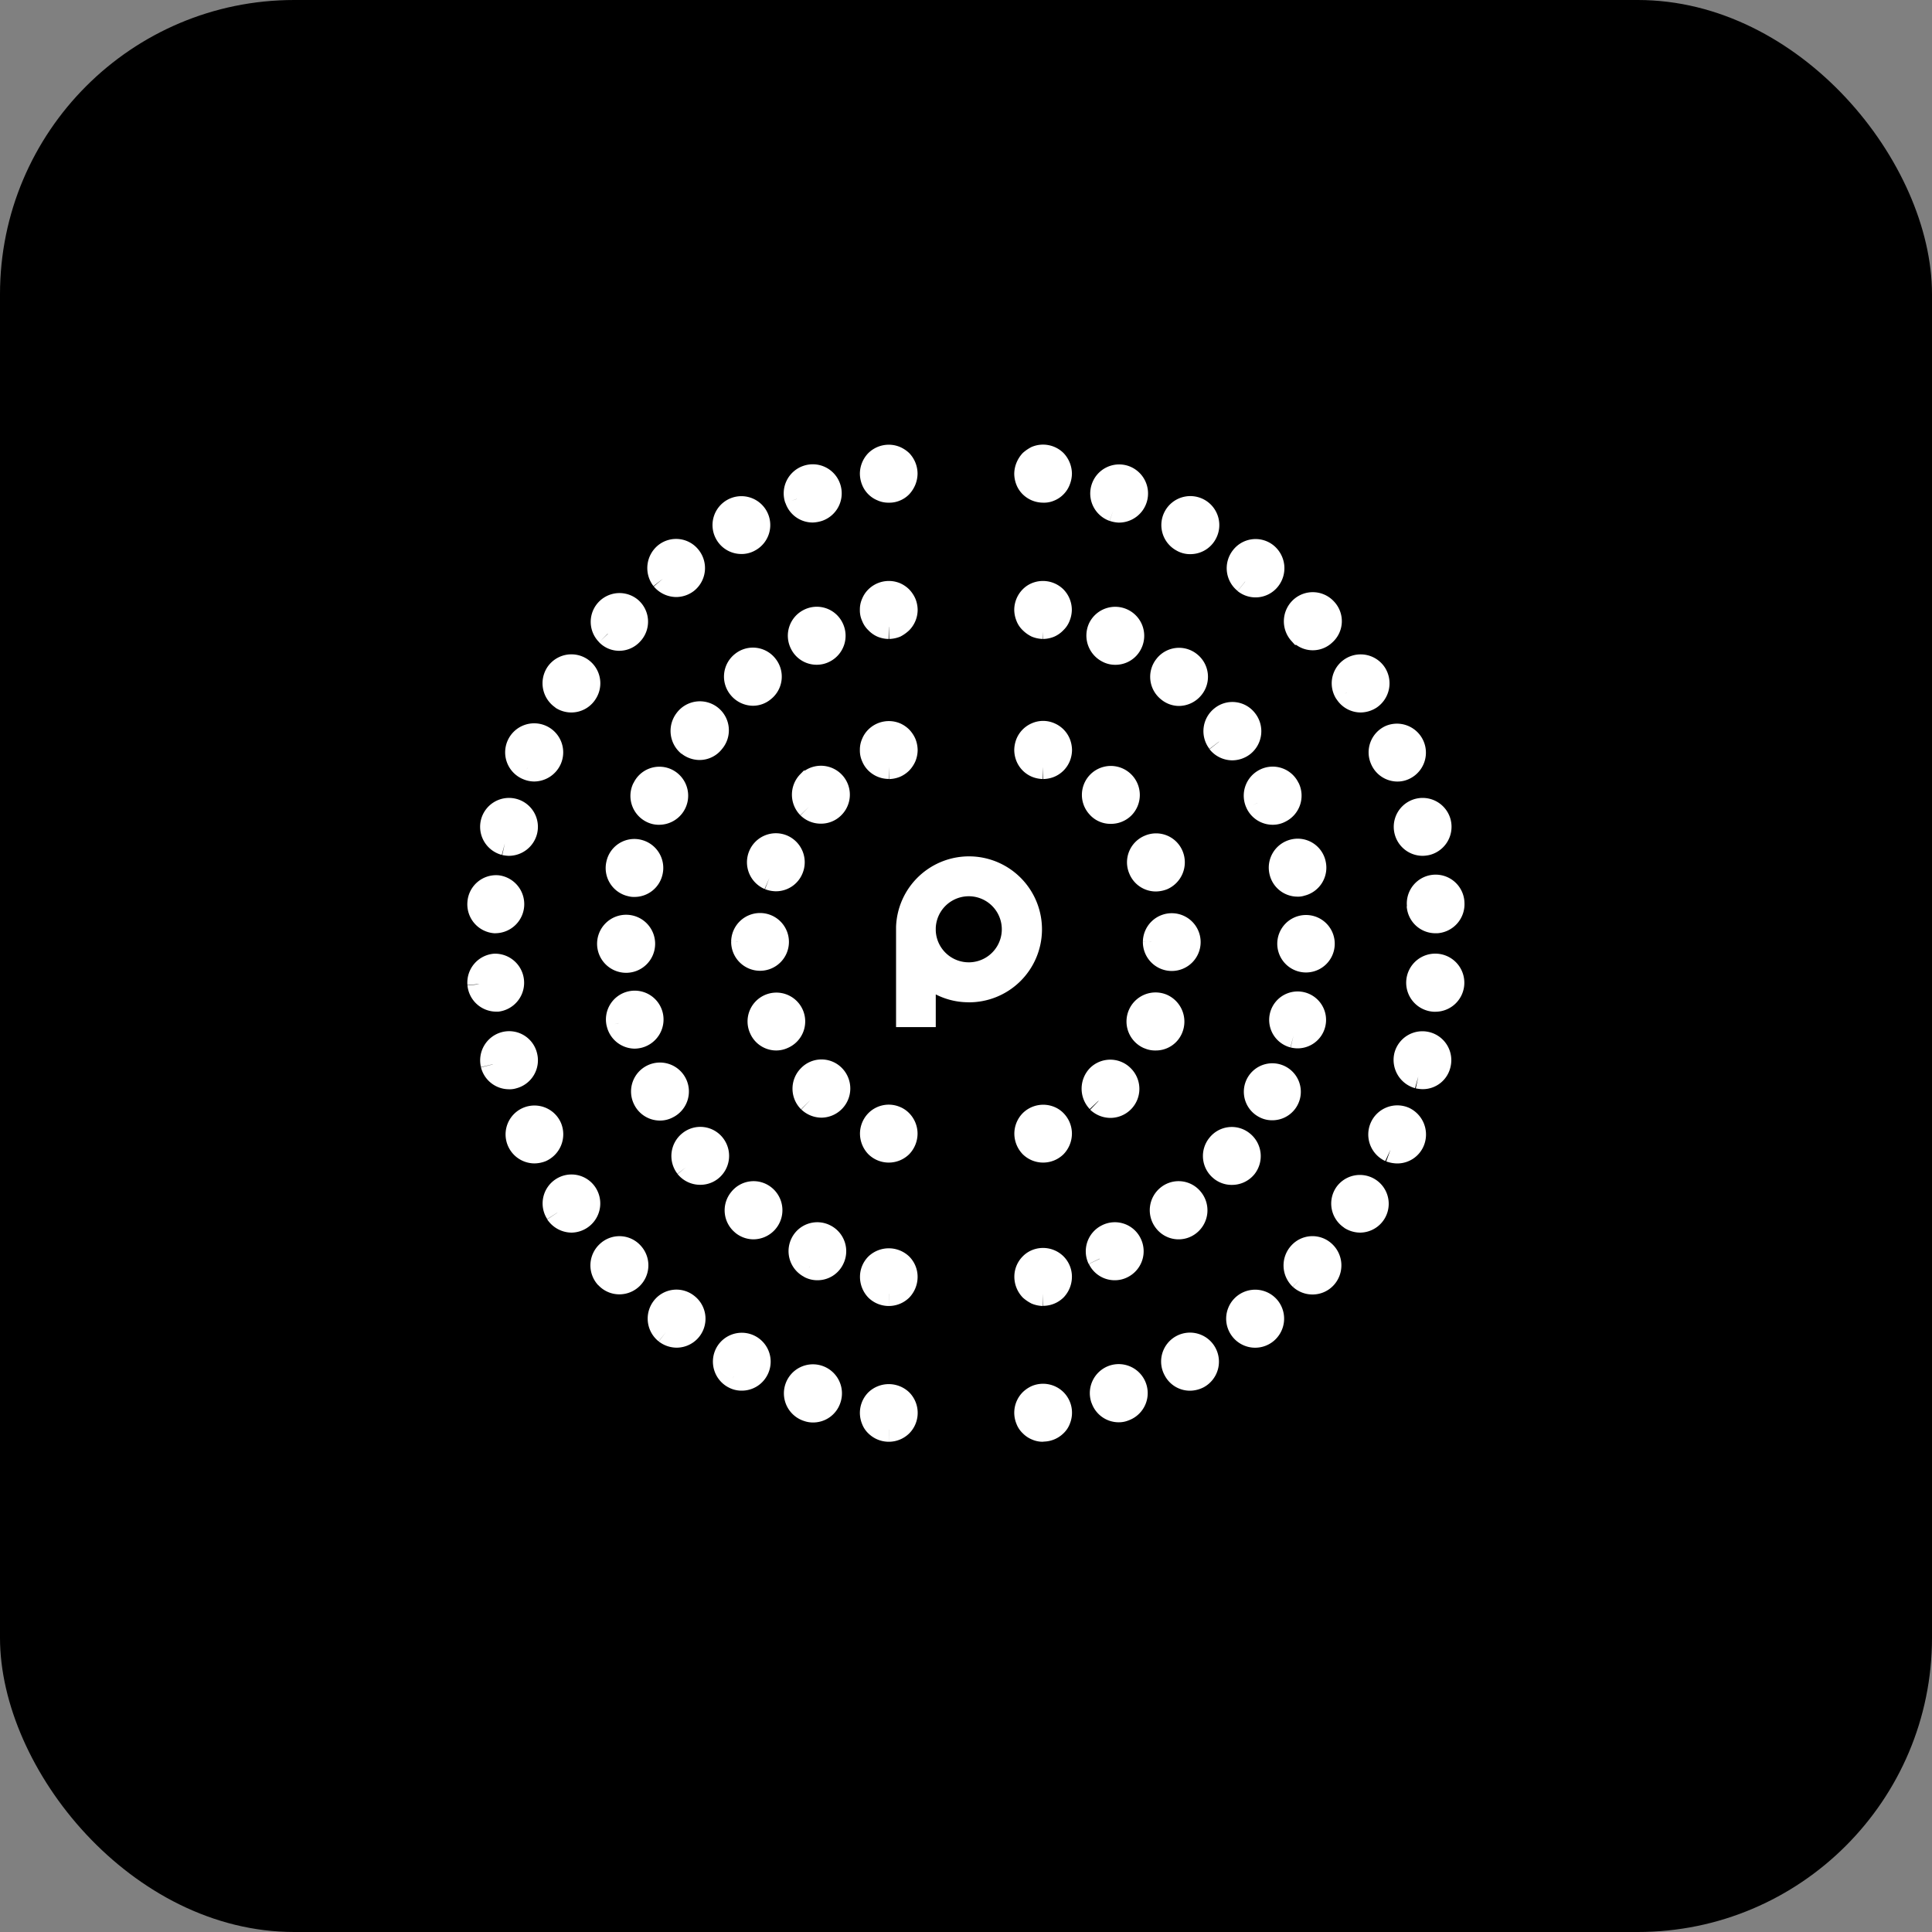 <svg xmlns="http://www.w3.org/2000/svg" xmlns:xlink="http://www.w3.org/1999/xlink" width="40" height="40" viewBox="0 0 40 40"><rect x="0" y="0" width="40" height="40" fill="#808080" stroke="none"/><defs><clipPath id="a"><rect width="22.158" height="22.158" transform="translate(0 0)" fill="#fff" stroke="#fff" stroke-width="0.5"/></clipPath></defs><g transform="translate(-989.435 -10099.882)"><g transform="translate(169.435 2674.556)"><rect width="40" height="40" rx="6.091" transform="translate(820 7425.326)"/></g><g transform="translate(1000.355 10109.866)"><g transform="translate(-2 -1.062)" clip-path="url(#a)"><path d="M17.692,18.338a1.411,1.411,0,1,0-1.4-1.46v1.973h.622V18.1l.043.027a1.388,1.388,0,0,0,.735.21m-.778-1.445a.784.784,0,1,1,0,.068Z" transform="translate(-6.56 -6.608)" fill="#fff" stroke="#fff" stroke-width="0.2"/><path d="M21.49,26.02a.352.352,0,0,1-.246-.1.367.367,0,0,1-.1-.248.357.357,0,0,1,.1-.248.353.353,0,0,1,.38-.076.319.319,0,0,1,.112.076.357.357,0,0,1,.1.248.367.367,0,0,1-.1.248.352.352,0,0,1-.246.1" transform="translate(-8.813 -11.122)" fill="#fff" stroke="#fff" stroke-width="0.5"/><path d="M23.845,19.006a.364.364,0,0,1,0-.5.346.346,0,0,1,.493.005.351.351,0,0,1-.246.6.363.363,0,0,1-.246-.1m1.044-1.322a.351.351,0,0,1,.273-.648.358.358,0,0,1,.183.464.337.337,0,0,1-.316.21.306.306,0,0,1-.139-.027m.123-1.97h0a.348.348,0,1,1,.348.351.349.349,0,0,1-.348-.351m-.3-1.511a.346.346,0,0,1,.188-.459.343.343,0,0,1,.455.189.357.357,0,0,1-.187.459.422.422,0,0,1-.134.027.343.343,0,0,1-.322-.216m-.857-1.284a.348.348,0,0,1,.487-.5.352.352,0,0,1,.005.5.349.349,0,0,1-.251.1.329.329,0,0,1-.242-.1" transform="translate(-10.022 -5.138)" fill="#fff" stroke="#fff" stroke-width="0.5"/><path d="M21.49,11.3a.4.4,0,0,1-.134-.027.346.346,0,0,1-.187-.189.378.378,0,0,1-.027-.135.4.4,0,0,1,.027-.135.346.346,0,0,1,.187-.189.33.33,0,0,1,.268,0,.346.346,0,0,1,.187.189.4.4,0,0,1,.027.135.378.378,0,0,1-.027.135.346.346,0,0,1-.187.189.37.37,0,0,1-.134.027" transform="translate(-8.813 -4.343)" fill="#fff" stroke="#fff" stroke-width="0.5"/><path d="M21.49,31.52a.4.4,0,0,1-.134-.027.587.587,0,0,1-.112-.076.37.37,0,0,1-.1-.254.345.345,0,0,1,.1-.243.319.319,0,0,1,.112-.076.353.353,0,0,1,.38.076.345.345,0,0,1,.1.243.37.37,0,0,1-.1.254.352.352,0,0,1-.246.1" transform="translate(-8.813 -13.653)" fill="#fff" stroke="#fff" stroke-width="0.5"/><path d="M23.94,19.467A.35.35,0,0,1,24.1,19a.343.343,0,0,1,.466.156.35.35,0,0,1-.155.469.329.329,0,0,1-.155.038.341.341,0,0,1-.311-.194m1.36-.788a.353.353,0,0,1,.054-.491.341.341,0,0,1,.487.054.352.352,0,0,1-.048.491.341.341,0,0,1-.493-.054m1.157-1.068a.347.347,0,0,1-.054-.491.341.341,0,0,1,.487-.054.353.353,0,0,1,.059.491.349.349,0,0,1-.273.13.34.34,0,0,1-.22-.076m.9-1.3a.34.34,0,1,1,.15.038.309.309,0,0,1-.15-.038m.594-1.462a.339.339,0,1,1,.08.011.411.411,0,0,1-.08-.011m.257-1.56a.345.345,0,1,1,.005,0Zm-.509-1.84a.349.349,0,0,1,.262-.421.341.341,0,0,1,.412.264.347.347,0,0,1-.262.416.181.181,0,0,1-.075.011.344.344,0,0,1-.337-.27m-.493-1.419a.351.351,0,0,1,.166-.469.343.343,0,0,1,.461.167V9.726a.35.35,0,0,1-.161.469.309.309,0,0,1-.15.038.348.348,0,0,1-.316-.2M26.414,8.76a.353.353,0,0,1,.059-.491.341.341,0,0,1,.487.054.354.354,0,0,1-.054.5.361.361,0,0,1-.22.076.355.355,0,0,1-.273-.135M25.37,7.692a.347.347,0,0,1-.054-.491.342.342,0,0,1,.487-.054.347.347,0,0,1,.054.491.355.355,0,0,1-.273.135.332.332,0,0,1-.214-.081m-1.258-.809a.357.357,0,0,1-.161-.469.35.35,0,1,1,.627.313.341.341,0,0,1-.311.194.315.315,0,0,1-.155-.038" transform="translate(-10.095 -2.329)" fill="#fff" stroke="#fff" stroke-width="0.5"/><path d="M21.49,5.93a.4.4,0,0,1-.134-.027.429.429,0,0,1-.112-.081.28.28,0,0,1-.075-.113.373.373,0,0,1-.027-.13.357.357,0,0,1,.1-.248.319.319,0,0,1,.112-.076.353.353,0,0,1,.38.076.357.357,0,0,1,.1.248.373.373,0,0,1-.027.13.28.28,0,0,1-.075.113.334.334,0,0,1-.112.081.37.37,0,0,1-.134.027" transform="translate(-8.813 -1.873)" fill="#fff" stroke="#fff" stroke-width="0.5"/><path d="M21.49,36.73a.3.3,0,0,1-.134-.027.319.319,0,0,1-.112-.076.28.28,0,0,1-.075-.113.353.353,0,0,1,.075-.383.412.412,0,0,1,.112-.076.353.353,0,0,1,.38.076.353.353,0,0,1,.075.383.28.28,0,0,1-.075.113.352.352,0,0,1-.246.1" transform="translate(-8.813 -16.052)" fill="#fff" stroke="#fff" stroke-width="0.5"/><path d="M24.086,19.853A.352.352,0,0,1,24.3,19.4a.35.35,0,0,1,.225.664.278.278,0,0,1-.112.022.344.344,0,0,1-.327-.237m1.5-.6a.348.348,0,1,1,.61-.335.353.353,0,0,1-.139.475.38.38,0,0,1-.166.043.339.339,0,0,1-.305-.183m1.376-.842a.35.35,0,0,1,.552-.432.353.353,0,0,1-.059.491.349.349,0,0,1-.493-.059m1.226-1.058a.358.358,0,0,1-.021-.5.341.341,0,0,1,.493-.022.357.357,0,0,1,.021.5.344.344,0,0,1-.257.113.35.35,0,0,1-.236-.092M29.221,16.1a.349.349,0,0,1-.1-.486.347.347,0,1,1,.289.545.367.367,0,0,1-.193-.059m.819-1.4a.355.355,0,0,1-.177-.464.351.351,0,0,1,.461-.183.36.36,0,0,1,.177.464.343.343,0,0,1-.321.21.453.453,0,0,1-.139-.027m.578-1.522a.358.358,0,0,1-.252-.426.348.348,0,1,1,.675.173.338.338,0,0,1-.332.264.524.524,0,0,1-.091-.011m.327-1.592a.352.352,0,1,1,.375-.318.35.35,0,0,1-.348.318ZM30.63,9.637h0a.347.347,0,1,1,.691-.059v.005A.353.353,0,0,1,31,9.961h-.032a.346.346,0,0,1-.343-.324m-.257-1.543h0a.348.348,0,1,1,.675-.173.352.352,0,0,1-.252.426.465.465,0,0,1-.086.011.349.349,0,0,1-.337-.264m-.5-1.484h0a.349.349,0,0,1,.177-.464.35.35,0,0,1,.278.642.31.31,0,0,1-.139.032.344.344,0,0,1-.316-.21M29.13,5.228a.349.349,0,1,1,.584-.383.357.357,0,0,1-.1.486.367.367,0,0,1-.193.059.345.345,0,0,1-.289-.162m-.953-1.236h-.005a.357.357,0,0,1,.021-.5.346.346,0,0,1,.493.022.341.341,0,0,1-.021.491.335.335,0,0,1-.487-.016M27.031,2.929a.353.353,0,0,1-.059-.491.342.342,0,0,1,.487-.065.359.359,0,0,1,.059.5.343.343,0,0,1-.487.059m-1.3-.863a.35.35,0,1,1,.471-.14.345.345,0,0,1-.305.183.306.306,0,0,1-.166-.043m-1.424-.631a.352.352,0,0,1-.214-.448.348.348,0,0,1,.444-.216.353.353,0,0,1-.118.685.414.414,0,0,1-.112-.022" transform="translate(-10.171 0.189)" fill="#fff" stroke="#fff" stroke-width="0.5"/><path d="M21.49.7a.352.352,0,0,1-.246-.1.322.322,0,0,1-.075-.113A.378.378,0,0,1,21.142.35a.373.373,0,0,1,.027-.13A.4.4,0,0,1,21.244.1a.587.587,0,0,1,.112-.076.353.353,0,0,1,.38.076.378.378,0,0,1,.1.248.378.378,0,0,1-.027.135A.322.322,0,0,1,21.736.6a.319.319,0,0,1-.112.076A.284.284,0,0,1,21.49.7" transform="translate(-8.813 0.535)" fill="#fff" stroke="#fff" stroke-width="0.5"/><path d="M15.521,26.019a.352.352,0,0,1-.246-.1.367.367,0,0,1-.1-.248.357.357,0,0,1,.1-.248.344.344,0,0,1,.38-.076.319.319,0,0,1,.112.076.357.357,0,0,1,.1.248.367.367,0,0,1-.1.248.352.352,0,0,1-.246.1" transform="translate(-6.04 -11.121)" fill="#fff" stroke="#fff" stroke-width="0.5"/><path d="M11.574,19.006a.352.352,0,0,1,0-.5.341.341,0,0,1,.493,0,.354.354,0,0,1-.246.6.362.362,0,0,1-.246-.1M10.567,17.5a.347.347,0,1,1,.455.183.328.328,0,0,1-.139.032.341.341,0,0,1-.316-.216M10.2,15.714a.348.348,0,1,1,.348.351.349.349,0,0,1-.348-.351m.541-1.322a.352.352,0,0,1-.187-.459.348.348,0,0,1,.455-.189.352.352,0,0,1,.187.459.343.343,0,0,1-.321.216.4.4,0,0,1-.134-.027m.819-1.473a.357.357,0,0,1,0-.5h.005a.348.348,0,0,1,.487.5.339.339,0,0,1-.246.1.347.347,0,0,1-.246-.1" transform="translate(-3.732 -5.138)" fill="#fff" stroke="#fff" stroke-width="0.5"/><path d="M15.521,11.3a.352.352,0,0,1-.246-.1.322.322,0,0,1-.075-.113.29.29,0,0,1-.027-.135.3.3,0,0,1,.027-.135.322.322,0,0,1,.075-.113.353.353,0,0,1,.38-.076.375.375,0,0,1,.112.076.416.416,0,0,1,.075.113.4.4,0,0,1,.027.135.378.378,0,0,1-.027.135.416.416,0,0,1-.075.113.375.375,0,0,1-.112.076.4.4,0,0,1-.134.027" transform="translate(-6.04 -4.345)" fill="#fff" stroke="#fff" stroke-width="0.5"/><path d="M15.521,31.524a.352.352,0,0,1-.246-.1.37.37,0,0,1-.1-.254.345.345,0,0,1,.1-.243.361.361,0,0,1,.493,0,.345.345,0,0,1,.1.243.37.37,0,0,1-.1.254.352.352,0,0,1-.246.1" transform="translate(-6.04 -13.657)" fill="#fff" stroke="#fff" stroke-width="0.5"/><path d="M9.169,19.623a.35.35,0,0,1-.155-.469A.343.343,0,0,1,9.479,19a.349.349,0,0,1,.155.469.34.34,0,0,1-.31.194.329.329,0,0,1-.155-.038m-1.387-.89a.347.347,0,0,1-.048-.491.341.341,0,0,1,.487-.054.353.353,0,0,1-.22.626.345.345,0,0,1-.22-.081M6.625,17.557h0a.353.353,0,0,1,.058-.491.342.342,0,0,1,.488.054.353.353,0,0,1-.054.491.34.34,0,0,1-.22.076.349.349,0,0,1-.273-.13m-.873-1.4a.349.349,0,1,1,.466.162.315.315,0,0,1-.155.038.346.346,0,0,1-.311-.2m-.546-1.565a.346.346,0,1,1,.675-.156.353.353,0,0,1-.257.421.411.411,0,0,1-.08.011.349.349,0,0,1-.337-.275m-.193-1.646a.351.351,0,1,1,.348.351.352.352,0,0,1-.348-.351m.444-1.23A.347.347,0,0,1,5.2,11.3a.341.341,0,0,1,.412-.264.349.349,0,0,1,.262.421.344.344,0,0,1-.337.27.207.207,0,0,1-.08-.011M5.9,10.2a.35.35,0,0,1-.161-.469v.005A.343.343,0,0,1,6.2,9.564a.352.352,0,0,1-.15.669A.309.309,0,0,1,5.9,10.2M6.668,8.82a.36.36,0,0,1-.059-.5.35.35,0,1,1,.546.437.34.34,0,0,1-.273.135.356.356,0,0,1-.214-.076m1.05-1.182a.347.347,0,0,1,.054-.491.342.342,0,0,1,.487.054.347.347,0,0,1-.054.491.331.331,0,0,1-.214.081.355.355,0,0,1-.273-.135M9,6.726a.348.348,0,0,1,.155-.469.343.343,0,0,1,.466.156.35.35,0,0,1-.155.469.331.331,0,0,1-.155.038A.341.341,0,0,1,9,6.726" transform="translate(-1.321 -2.329)" fill="#fff" stroke="#fff" stroke-width="0.5"/><path d="M15.521,5.93a.37.37,0,0,1-.134-.027.334.334,0,0,1-.112-.081.28.28,0,0,1-.075-.113.268.268,0,0,1-.027-.13.29.29,0,0,1,.027-.135.322.322,0,0,1,.075-.113.353.353,0,0,1,.38-.076.375.375,0,0,1,.112.076.416.416,0,0,1,.075.113.378.378,0,0,1,.027.135.354.354,0,0,1-.1.243.541.541,0,0,1-.112.081.4.4,0,0,1-.134.027" transform="translate(-6.04 -1.873)" fill="#fff" stroke="#fff" stroke-width="0.5"/><path d="M15.521,36.734a.352.352,0,0,1-.246-.1.28.28,0,0,1-.075-.113.353.353,0,0,1,.075-.383.361.361,0,0,1,.493,0,.353.353,0,0,1,.075.383.347.347,0,0,1-.075.113.352.352,0,0,1-.246.1" transform="translate(-6.04 -16.056)" fill="#fff" stroke="#fff" stroke-width="0.5"/><path d="M6.791,20.069a.351.351,0,1,1,.444-.216.344.344,0,0,1-.327.237.3.3,0,0,1-.118-.022m-1.526-.68a.353.353,0,0,1-.139-.475.348.348,0,1,1,.611.335.345.345,0,0,1-.305.183.318.318,0,0,1-.166-.043m-1.4-.923h0a.353.353,0,0,1-.059-.491.342.342,0,0,1,.487-.059.349.349,0,0,1-.214.626.358.358,0,0,1-.214-.076M2.641,17.327a.352.352,0,0,1,.021-.5.342.342,0,0,1,.493.022.351.351,0,0,1-.257.588.344.344,0,0,1-.257-.113M1.613,15.994a.349.349,0,0,1,.1-.48.344.344,0,0,1,.482.1.354.354,0,0,1-.289.545.361.361,0,0,1-.295-.162M.82,14.516a.348.348,0,1,1,.637-.281.358.358,0,0,1-.182.464.4.4,0,0,1-.139.027.35.35,0,0,1-.316-.21M.274,12.924h0A.354.354,0,0,1,.526,12.5a.344.344,0,0,1,.423.254.349.349,0,0,1-.252.426.22.22,0,0,1-.086.011.348.348,0,0,1-.337-.264M0,11.267v-.005a.349.349,0,0,1,.316-.378.352.352,0,0,1,.059.7H.349A.35.35,0,0,1,0,11.267M.317,9.961A.351.351,0,0,1,0,9.578a.345.345,0,0,1,.375-.318.352.352,0,0,1-.032.7ZM.526,8.347a.352.352,0,0,1-.252-.426.348.348,0,1,1,.675.173.354.354,0,0,1-.337.264.465.465,0,0,1-.086-.011m.466-1.56a.351.351,0,1,1,.461-.178.357.357,0,0,1-.321.21.347.347,0,0,1-.139-.032m.718-1.457a.357.357,0,0,1-.1-.486.349.349,0,1,1,.584.383A.345.345,0,0,1,1.9,5.39a.353.353,0,0,1-.193-.059m.948-1.322A.346.346,0,0,1,3.123,3.5a.347.347,0,0,1,.021.5.336.336,0,0,1-.257.113.328.328,0,0,1-.23-.1M3.8,2.87a.359.359,0,0,1,.059-.5.343.343,0,0,1,.487.065.353.353,0,0,1-.059.491A.358.358,0,0,1,4.076,3,.364.364,0,0,1,3.8,2.87m1.317-.944a.348.348,0,1,1,.471.14.318.318,0,0,1-.166.043.345.345,0,0,1-.305-.183m1.451-.707A.352.352,0,0,1,6.786.771a.348.348,0,0,1,.444.216.352.352,0,0,1-.214.448.452.452,0,0,1-.118.022.344.344,0,0,1-.327-.237" transform="translate(1.007 0.189)" fill="#fff" stroke="#fff" stroke-width="0.5"/><path d="M15.521.7a.284.284,0,0,1-.134-.027A.319.319,0,0,1,15.275.6.322.322,0,0,1,15.2.485.378.378,0,0,1,15.173.35a.367.367,0,0,1,.1-.248.353.353,0,0,1,.38-.076A.412.412,0,0,1,15.767.1a.367.367,0,0,1,.1.248.378.378,0,0,1-.027.135A.416.416,0,0,1,15.767.6a.319.319,0,0,1-.112.076A.3.3,0,0,1,15.521.7" transform="translate(-6.04 0.535)" fill="#fff" stroke="#fff" stroke-width="0.5"/></g></g></g></svg>
